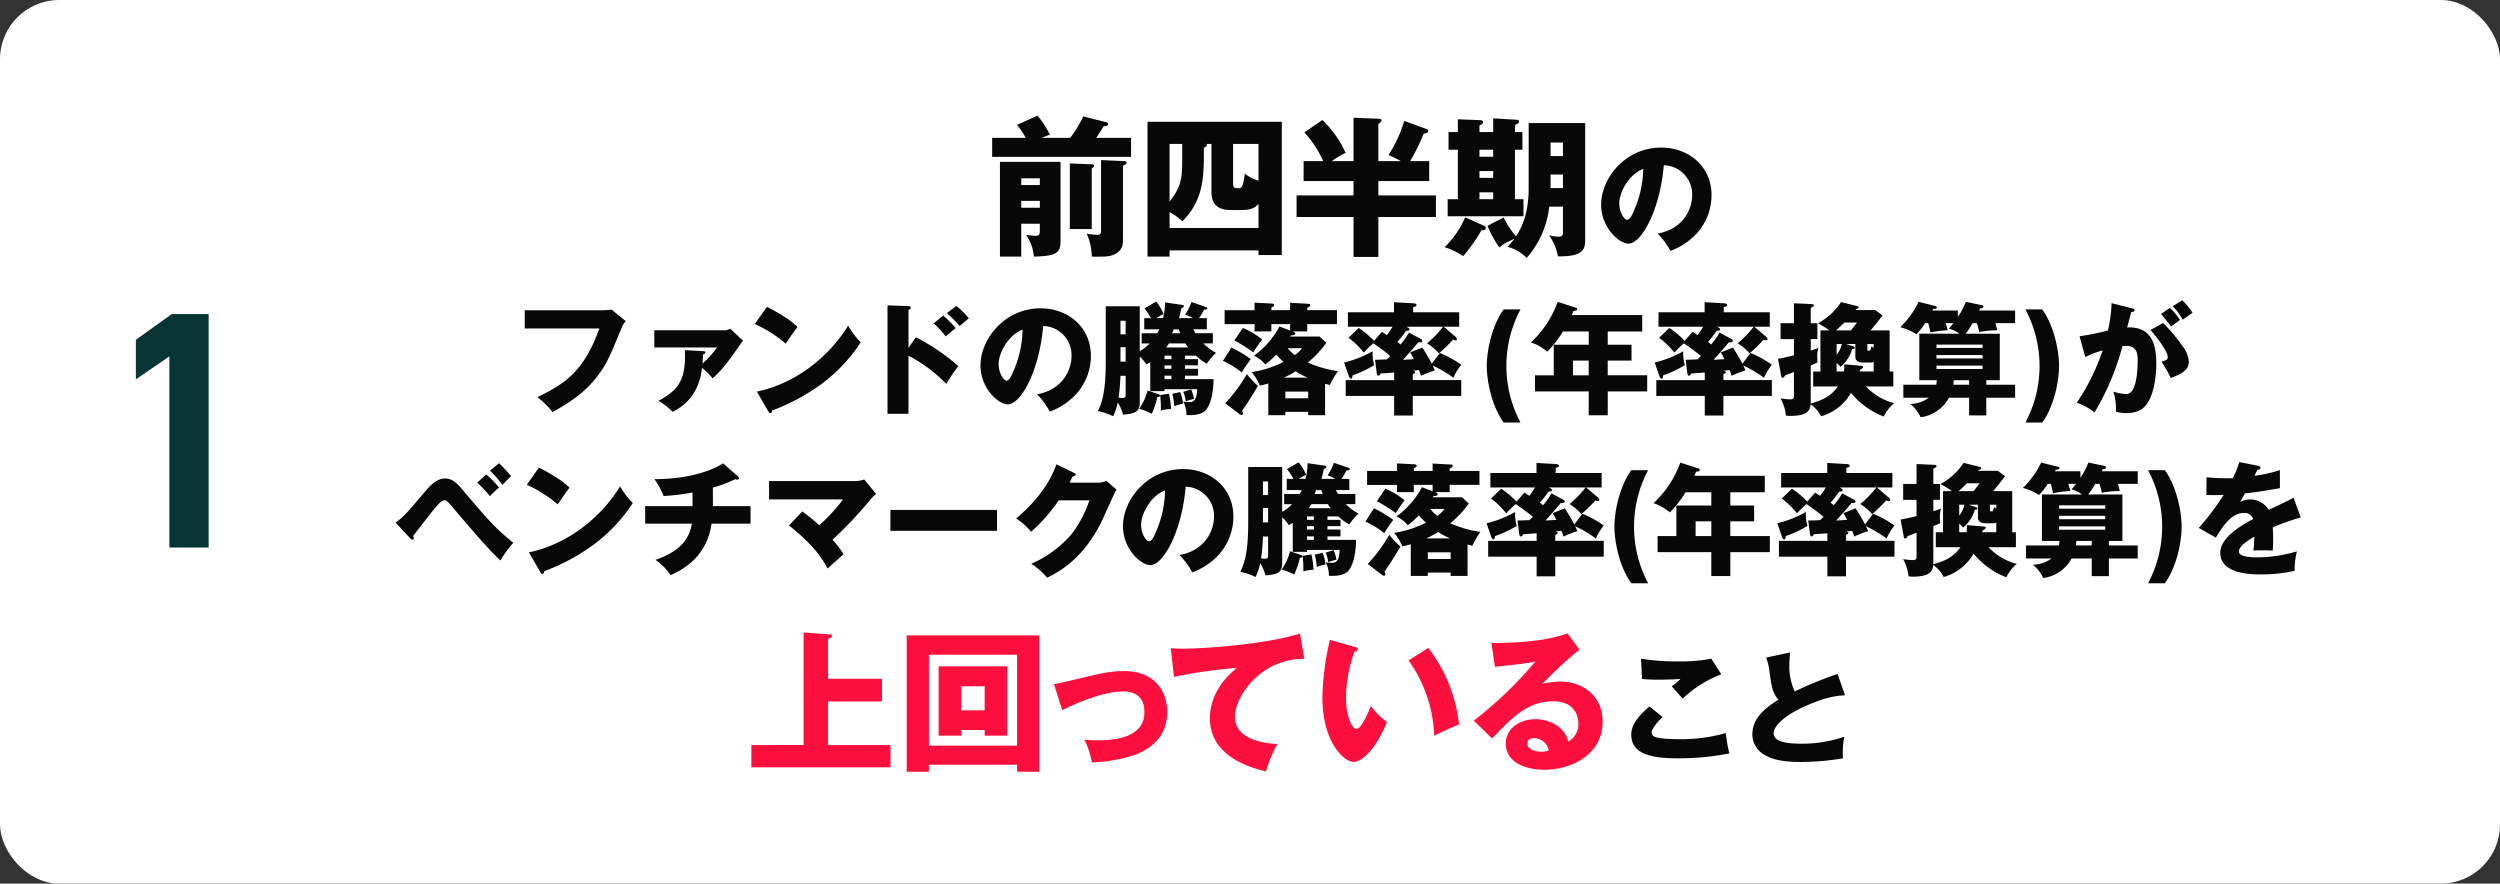 <svg xmlns="http://www.w3.org/2000/svg" width="591" height="208.888" viewBox="0 0 591 208.888">
  <rect x="0" y="0" width="591" height="208.888" fill="#333333" stroke="none"/>
  <g id="グループ_3004" data-name="グループ 3004" transform="translate(5724 1143.5)">
    <rect id="長方形_3834" data-name="長方形 3834" width="591" height="208.888" rx="14" transform="translate(-5724 -1143.5)" fill="#fff"/>
    <path id="パス_11692" data-name="パス 11692" d="M-73.684-5.112V-3.42c0,1.08-.4,1.152-1.08,1.152-.54,0-1.62-.144-2.16-.18a10.381,10.381,0,0,1,1.836,5.112c4.752-.144,6.3-.576,6.3-3.528V-19.728H-83.116V2.664h5.04V-5.112Zm-4.392-3.78v-1.62h4.392v1.62Zm0-5.364V-15.84h4.392v1.584Zm4.824-11.16,1.944-.756a24.035,24.035,0,0,0-2.916-4.5l-4.86,2.2a16.528,16.528,0,0,1,2.052,3.06h-7.92v4.5H-52.12v-4.5h-8.244c.5-.684.864-1.3,1.8-2.772.54.072,1.044-.108,1.044-.5,0-.252-.252-.36-.5-.432l-5.4-1.368a27.245,27.245,0,0,1-3.1,5.076Zm14.04,5.256V-3.492c0,.432,0,1.008-.9,1.008-.54,0-1.872-.18-2.484-.252a13.5,13.5,0,0,1,1.188,5.4c2.988.036,4.536.072,5.832-.792,1.548-1.008,1.548-2.16,1.548-3.492V-18.792c.468-.252.864-.468.864-.72,0-.324-.324-.4-.648-.4Zm-7.38.792V-3.852h5.184V-18.18c.324-.216.54-.432.54-.612,0-.252-.216-.36-.54-.36Zm44.6,20.556V2.3h5.508V-29.2H-48.232V2.664h5.22V1.188ZM-43.012-4.1V-7.848a13.448,13.448,0,0,1,3.024,2.16c4.572-4.572,5.076-9.5,5.076-15.444v-1.944c.288-.108.72-.288.72-.684a.512.512,0,0,0-.072-.216h1.152v11.052c0,1.4,0,4.572,4.5,4.572h2.7c1.224,0,3.024-.18,3.924-1.476V-4.1ZM-28-23.976h6.012V-15.3a7.907,7.907,0,0,1-3.24-1.692c-.432,3.456-.828,3.492-1.584,3.492-1.08,0-1.188-.252-1.188-1.44Zm-12.024,3.312c0,4.572-.108,6.7-2.988,10.3V-23.976h2.988Zm35.388.756A18.3,18.3,0,0,1-1.4-21.852,24.455,24.455,0,0,0-6.9-29.628l-4.248,2.916a26.013,26.013,0,0,1,4.464,6.8h-4.644v4.716H.476v3.384H-12.988V-6.7H.476V2.736H6.344V-6.7H19.952v-5.112H6.344v-3.384H18.368v-4.716h-4.5a49.888,49.888,0,0,0,3.2-6.516c.576-.036,1.044-.18,1.044-.576a.5.5,0,0,0-.4-.5l-5.256-1.908a31,31,0,0,1-3.708,8.064,30.306,30.306,0,0,1,2.916,1.44H6.344v-8.784c.468-.288.756-.612.756-.828,0-.36-.432-.4-.576-.4L.476-30.168v10.26Zm34.884-6.876v-1.548c.5-.252.864-.4.864-.756a.523.523,0,0,0-.54-.5l-5.436-.216v3.024h-2.2v4.176h2.2v11.7H22.724v4.032H40.652v-4.032H38.636v-11.7H40.4v-4.176H38.636v-1.692c.864-.288.972-.54.972-.756,0-.324-.288-.432-.612-.468l-5.508-.324v3.24Zm3.24,9.216v1.62h-3.24v-1.62Zm0-5.04v1.656h-3.24v-1.656Zm0,10.08v1.62h-3.24v-1.62Zm8.388-.936c0,6.156-1.8,9.576-2.988,11.34a22.262,22.262,0,0,1-2.952-4.464l-3.78,1.98A24.758,24.758,0,0,0,34.964.5c.936-.828,1.224-.936,3.564-2.088-.5.648-.864,1.08-1.656,1.944a9.6,9.6,0,0,1,4.536,2.628A22.022,22.022,0,0,0,46.736-9.144h3.24v6.012c0,.54,0,1.08-1.008,1.08a11.758,11.758,0,0,1-2.3-.324,11.553,11.553,0,0,1,2.124,4.968c5.652.108,6.444-1.44,6.444-3.744V-28.908H41.876Zm8.1-.072H47.024c0-.216.036-.4.036-.612V-16.74h2.916ZM47.06-24.3h2.916v3.2H47.06ZM26.864-6.624A21.518,21.518,0,0,1,22,.432,16.635,16.635,0,0,1,26.4,2.556a40.1,40.1,0,0,0,4.32-6.12c.4,0,1.008,0,1.008-.54a.518.518,0,0,0-.36-.5ZM75.393,1.305A16.052,16.052,0,0,0,81.686-2.9a13.507,13.507,0,0,0,3.422-8.961c0-6.931-5.539-11.252-11.89-11.252-8.526,0-14.21,7.279-14.21,13.514,0,5.365,4.205,9.193,6.467,9.193,3.074,0,7.453-7.917,8.352-18.531a6.871,6.871,0,0,1,6.7,7.105c0,3.016-1.856,7.888-8.149,9.048A18.8,18.8,0,0,1,75.393,1.305ZM68.955-18.067a25.363,25.363,0,0,1-2.233,9.976c-.319.754-.87,2.059-1.566,2.059-.609,0-1.856-1.682-1.856-3.915C63.3-12.557,65.591-16.82,68.955-18.067Zm-264.4,33.418v4.292h17.632c-3.625,10.121-8.091,13.079-14.674,16.24a17.492,17.492,0,0,1,3.6,3.538c5.394-2.987,8.265-5.365,10.73-8.642,2.117-2.842,2.726-4.263,5.626-11.339a5.392,5.392,0,0,1,.957-1.537l-3.364-2.726a14.338,14.338,0,0,1-2,.174Zm37.845,9.425c0,.464.029.9.029,1.537,0,5.916-1.972,8.12-6.264,10.44a14.938,14.938,0,0,1,3.335,2.61c4.785-2.349,6.5-6.409,6.96-10.411a15.751,15.751,0,0,1,2.494,2.494c1.653-1.421,3.509-3.538,6.583-8.091a5.761,5.761,0,0,1,.638-.783l-3.074-2.9a2.308,2.308,0,0,1-1.073.406h-16.849v4.06H-150a20.884,20.884,0,0,1-3.422,3.8c.058-.87.087-1.392.087-2.146.2-.058.58-.174.58-.493,0-.261-.261-.261-.551-.29Zm16.53-6.177a29.84,29.84,0,0,1,7.308,4.64c1.914-2.784,2.117-3.1,2.813-3.944-.87-.812-2.378-2.262-7.25-4.756Zm3.219,20.677c.174.319.29.406.464.406.261,0,.406-.319.406-.638a48.212,48.212,0,0,0,11.948-6.467,38.375,38.375,0,0,0,9.019-9.657A18.581,18.581,0,0,1-119,18.976c-5.162,8.294-13.311,13.891-21.576,15.6Zm33.118-15.08V15.235c.2-.058.522-.145.522-.493s-.377-.377-.522-.377l-4.959-.174V39.827h4.959V26.081a35.2,35.2,0,0,1,8.932,6.67,44.993,44.993,0,0,1,2.842-4.2,47.446,47.446,0,0,0-10.034-6.815Zm9.077-8.178a32.994,32.994,0,0,1,3.016,3.045c.29-.232,1.8-1.508,2.175-1.8a18.058,18.058,0,0,0-2.958-2.929Zm-3.132,2.436a19.605,19.605,0,0,1,2.842,3.074c.638-.551,1.711-1.421,2.378-1.972A28.485,28.485,0,0,0-96.526,16.6Zm27.463,20.851A16.052,16.052,0,0,0-65.033,35.1a13.507,13.507,0,0,0,3.422-8.961c0-6.931-5.539-11.252-11.89-11.252-8.526,0-14.21,7.279-14.21,13.514,0,5.365,4.2,9.193,6.467,9.193,3.074,0,7.453-7.917,8.352-18.531a6.871,6.871,0,0,1,6.7,7.1c0,3.016-1.856,7.888-8.149,9.048A18.8,18.8,0,0,1-71.326,39.305Zm-6.438-19.372A25.363,25.363,0,0,1-80,29.909c-.319.754-.87,2.059-1.566,2.059-.609,0-1.856-1.682-1.856-3.915C-83.418,25.443-81.127,21.18-77.763,19.933Zm38.4,6.148h2.581a10.673,10.673,0,0,0,2.581,1.885,15.325,15.325,0,0,1,2.175-2.552,12.007,12.007,0,0,1-2.987-2.233h2.233V20.774h-4.089c-.29-.493-.377-.667-.522-.928h3.19V17.207h-1.856a13.862,13.862,0,0,0,1.189-2c.435,0,.783-.058.783-.319,0-.2-.261-.29-.406-.348l-3.364-1.131a12.178,12.178,0,0,1-1.479,2.958,9.665,9.665,0,0,1,1.827.841H-40.76c.174-.725.377-1.6.522-2.291.464-.261.609-.348.609-.551,0-.174-.174-.261-.406-.29l-4.031-.58a16.454,16.454,0,0,1-.493,3.712H-46.1a11.762,11.762,0,0,1,1.682-.986,12.387,12.387,0,0,0-1.769-2.929l-2.755,1.6a16.086,16.086,0,0,1,1.537,2.32H-49v2.639h3.567c-.116.232-.348.667-.493.928H-49.6v2.407h1.885a11.006,11.006,0,0,1-2.349,1.827V14.394H-58.1V27.473c0,7.366-.957,9.831-1.856,11.716a13.466,13.466,0,0,1,3.6,1.218,14.037,14.037,0,0,0,1.1-3.277,12.038,12.038,0,0,1,1.247,2.9c2.465-.261,3.944-.406,3.944-2.871V26.313A9.112,9.112,0,0,1-48.5,28.14c.348-.2.493-.261.928-.522v6.844h3.364V34H-36.5c-.058,3.045-1.189,3.045-1.8,3.045a12.648,12.648,0,0,1-1.479-.087,6.665,6.665,0,0,1,.754,3.161c3.654.174,4.524-.928,5.046-1.827,1.189-2.059,1.363-5.394,1.363-6.67h-6.757v-.812h3.074V29.184h-3.074v-.812h3.074V26.893h-3.074Zm-3.219.812h-1.624v-.812h1.624Zm0,2.291h-1.624v-.812h1.624Zm3.306-6a9.537,9.537,0,0,0,.667.957h-5.22a8.517,8.517,0,0,0,.667-.957Zm-3.306,8.439h-1.624v-.812h1.624Zm1.74-11.774a8.425,8.425,0,0,0,.348.928h-1.914c.2-.464.261-.638.377-.928ZM-53.4,24.08V27.5h-1.218V24.08Zm-1.218-3.045V17.816H-53.4v3.219Zm1.218,9.8v4.408c0,.725-.2.841-.725.841A5.026,5.026,0,0,1-55.057,36a49.533,49.533,0,0,0,.435-5.162Zm5.191,3.48a13.8,13.8,0,0,1-1.972,4.321,14.259,14.259,0,0,1,2.958,1.189,21.245,21.245,0,0,0,1.334-3.973c.377-.029.609-.087.609-.319,0-.174-.174-.29-.348-.348Zm5.829.783a15.888,15.888,0,0,1,.493,2.929,12.958,12.958,0,0,1,2.059-.609,11.338,11.338,0,0,0-.667-2.726Zm-2.871.29a23.555,23.555,0,0,1,.174,3.683,8.375,8.375,0,0,1,2.407-.377,18.212,18.212,0,0,0-.493-3.625Zm5.452-.754a7.334,7.334,0,0,1,.609,2.262,10.912,10.912,0,0,1,1.943-.58,8.725,8.725,0,0,0-.667-2.262ZM-14.341,21.3c.435-.029,1.044-.087,1.044-.464,0-.2-.261-.348-.667-.493h3.48V18.628h7.047V15.322h-7.047v-.551c.319-.116.725-.348.725-.667,0-.174-.145-.29-.377-.29l-4.379-.232v1.74h-4.437v-.58c.493-.29.667-.406.667-.638,0-.2-.2-.319-.522-.348l-4.118-.2v1.769H-30v3.306h7.076v1.711h3.973V18.628h4.437v1.508l-2.523-.957a20.474,20.474,0,0,1-6,6.9A7.66,7.66,0,0,1-20.4,28.169a21.068,21.068,0,0,0,2.639-2.349,14.158,14.158,0,0,0,1.682,1.74,24.818,24.818,0,0,1-7.54,2.407,11.47,11.47,0,0,1,1.943,3.19c.522-.116,1.015-.2,2-.493v7.482h4.031v-.783h5.394v.783h4V32.722c.348.087.754.2,1.131.29A21.81,21.81,0,0,1-3.2,29.735a26.235,26.235,0,0,1-7.134-2.03A23.519,23.519,0,0,0-5.96,23.036l-1.595-1.479h-6.96Zm-1.305,13.282h5.394v1.566h-5.394Zm-.348-3.306a25.384,25.384,0,0,0,2.813-1.508,14.418,14.418,0,0,0,2.813,1.508Zm4.292-6.96a7.366,7.366,0,0,1-1.682,1.624,9.04,9.04,0,0,1-1.711-1.624ZM-27.71,22.485A35.9,35.9,0,0,1-23.215,25.3a36.394,36.394,0,0,1,2.088-3.045,18.957,18.957,0,0,0-4.553-2.726Zm1.218,17.4a1.075,1.075,0,0,0,.493.232.342.342,0,0,0,.319-.377,1.5,1.5,0,0,0-.2-.638c1.247-1.682,2.581-3.886,3.77-5.887a20.1,20.1,0,0,1-2.639-2.784,37.387,37.387,0,0,1-5.1,6.9ZM-30.407,27.3a20.49,20.49,0,0,1,4.466,2.755c.174-.319.348-.609.609-1.015.2-.319,1.276-1.8,1.508-2.146a28.639,28.639,0,0,0-4.553-2.726Zm43.993-6.67a19.725,19.725,0,0,1-2,2.813,5.723,5.723,0,0,0-.754-.609,24.287,24.287,0,0,0,2.059-2.639c.493,0,.812-.029.812-.348,0-.2-.232-.377-.725-.609h8.671a24.429,24.429,0,0,1-3.8,3.915,12.442,12.442,0,0,1,2.813,2.378A33.468,33.468,0,0,0,24,22.282a1.231,1.231,0,0,0,.551.174.336.336,0,0,0,.377-.29.93.93,0,0,0-.377-.58l-2.755-2.349h3.654V15.815H14.572V14.6c.406-.087.783-.145.783-.464,0-.377-.435-.406-.7-.435l-4.611-.261v2.378H-.856v3.422H9.7a19.359,19.359,0,0,1-1.334,1.972c-.406-.261-.957-.638-1.189-.754L5.321,22.572A20.54,20.54,0,0,0,1.7,19.527l-2.407,2.32a18.824,18.824,0,0,1,3.6,3.509,25.527,25.527,0,0,1,2.262-2.2c2.146,1.479,3.364,2.465,4.031,3.016-.116.116-.7.667-.812.783-.58.029-2.262.087-2.813.087L5.93,30c.058.493.116.812.406.812.319,0,.464-.319.551-.522.232,0,2.668-.174,3.19-.232v1.8H-1.378v3.741H10.077v4.64h4.408v-4.64H25.94V31.852H14.485V30.46c.261-.116.551-.232.551-.493,0-.232-.406-.29-.638-.319.464-.029,1.247-.116,1.537-.174.145.348.232.58.493,1.363a25.177,25.177,0,0,1,3.277-1.276c-.232-.551-.348-.783-.522-1.16a28.757,28.757,0,0,1,4.9,2.9,14.111,14.111,0,0,1,1.856-3.074,25.109,25.109,0,0,0-5.046-2.784L18.98,27.966c-.841-1.624-1.856-3.219-2.233-3.8L13.876,25.3c.319.58.551.986.87,1.6-.319.029-2.2.145-2.581.145,1.073-1.16,2.465-2.7,3.6-4.118.58.029.957,0,.957-.377,0-.232-.232-.377-.522-.522ZM-.711,30.721c.145.435.29.783.609.783.261,0,.319-.435.348-.783a25.646,25.646,0,0,0,5.133-2.407A9.342,9.342,0,0,1,5,25.037,26.309,26.309,0,0,1-1.755,27.7ZM39.947,41.886a28.464,28.464,0,0,1,0-26.738H35.974c-2.813,3.828-4,9.831-4,13.369s1.189,9.541,4,13.369ZM60.567,20.368h8.149V16.482H52.07c.116-.29.261-.609.406-.986.464-.029.87-.058.87-.435,0-.174-.174-.261-.348-.319L48.735,13.35a24.3,24.3,0,0,1-6.322,9.6,11.2,11.2,0,0,1,3.857,2.2,26.741,26.741,0,0,0,3.712-4.785h6.09V23.5H47.807v7.221H43.37v3.8h12.7v5.655h4.5V34.52H69.9v-3.8H60.567v-3.48h5.626V23.5H60.567Zm-4.5,10.353H52.36v-3.48h3.712ZM87.015,20.629a19.726,19.726,0,0,1-2,2.813,5.723,5.723,0,0,0-.754-.609,24.289,24.289,0,0,0,2.059-2.639c.493,0,.812-.029.812-.348,0-.2-.232-.377-.725-.609h8.671a24.43,24.43,0,0,1-3.8,3.915A12.442,12.442,0,0,1,94.09,25.53a33.468,33.468,0,0,0,3.335-3.248,1.231,1.231,0,0,0,.551.174.336.336,0,0,0,.377-.29.93.93,0,0,0-.377-.58l-2.755-2.349h3.654V15.815H88V14.6c.406-.087.783-.145.783-.464,0-.377-.435-.406-.7-.435l-4.611-.261v2.378h-10.9v3.422H83.129a19.357,19.357,0,0,1-1.334,1.972c-.406-.261-.957-.638-1.189-.754L78.75,22.572a20.541,20.541,0,0,0-3.625-3.045l-2.407,2.32a18.824,18.824,0,0,1,3.6,3.509,25.528,25.528,0,0,1,2.262-2.2c2.146,1.479,3.364,2.465,4.031,3.016-.116.116-.7.667-.812.783-.58.029-2.262.087-2.813.087L79.359,30c.058.493.116.812.406.812.319,0,.464-.319.551-.522.232,0,2.668-.174,3.19-.232v1.8H72.051v3.741H83.506v4.64h4.408v-4.64H99.368V31.852H87.913V30.46c.261-.116.551-.232.551-.493,0-.232-.406-.29-.638-.319.464-.029,1.247-.116,1.537-.174.145.348.232.58.493,1.363a25.177,25.177,0,0,1,3.277-1.276c-.232-.551-.348-.783-.522-1.16a28.757,28.757,0,0,1,4.9,2.9,14.111,14.111,0,0,1,1.856-3.074,25.108,25.108,0,0,0-5.046-2.784l-1.914,2.523c-.841-1.624-1.856-3.219-2.233-3.8L87.3,25.3c.319.58.551.986.87,1.6-.319.029-2.2.145-2.581.145,1.073-1.16,2.465-2.7,3.6-4.118.58.029.957,0,.957-.377,0-.232-.232-.377-.522-.522Zm-14.3,10.092c.145.435.29.783.609.783.261,0,.319-.435.348-.783a25.646,25.646,0,0,0,5.133-2.407,9.342,9.342,0,0,1-.377-3.277A26.309,26.309,0,0,1,71.674,27.7Zm31.871,4.814c0,.7-.145.87-1.073.87a16.423,16.423,0,0,1-2.088-.232,11.289,11.289,0,0,1,1.276,4.089c.319.029.638.058,1.073.058,3.654,0,4.669-1.1,4.756-2.755A7.849,7.849,0,0,1,111,40.407a11.852,11.852,0,0,0,7.076-5.539,18.565,18.565,0,0,0,7.743,5.6,9.458,9.458,0,0,1,2.465-3.161,13.969,13.969,0,0,1-6.67-3.944h6.467V29.822h-.87V20.107h-4.5c1.392-1.682,1.508-1.827,2.813-3.538l-1.74-1.276h-4.64a1.228,1.228,0,0,0,.145-.2c.406-.145.58-.232.58-.406,0-.2-.116-.261-.58-.377l-3.567-.9a14.865,14.865,0,0,1-5.481,5.017,20.926,20.926,0,0,1,2.726,1.682h-2.117v9.715h-1.711V33.36h5.829c-1.8,2.552-4.089,3.364-6.409,4.031V28.4c.435-.2.783-.348,1.6-.7-.029-.29-.058-1.189-.058-1.595a7.163,7.163,0,0,1,.261-1.856c-.493.174-1.015.377-1.8.609v-2.7h1.566V18.4h-1.566V14.771c.522-.2.754-.377.754-.551,0-.29-.319-.319-.754-.348l-3.973-.174v4.7h-3.161v3.77h3.161v3.828c-2.349.58-3.074.7-3.77.812l.725,3.915c.058.319.116.58.406.58.2,0,.377-.2.551-.58.667-.232.841-.319,2.088-.783Zm11.89-7.4a6.557,6.557,0,0,1-.087,1.682h-1.711v-2.03l.928.928a8.5,8.5,0,0,0,2.755-4.234c.348.058.609-.058.609-.261,0-.232-.29-.319-.464-.377l-1.6-.522h2.2v3.045c0,1.044.928,1.334,1.74,1.334H122.8a.937.937,0,0,0,.638-.2v2.32H120.1a4.129,4.129,0,0,0,.145-.464c.377-.145.7-.348.7-.609,0-.232-.319-.261-.551-.29Zm-1.943-8.033c.319-.29.9-.754,1.972-1.856h2.987c-.319.464-.638.841-1.421,1.856Zm8.9,3.219v.9a4.185,4.185,0,0,1-.493-.348c-.087.29-.2.638-.29.928-.029.058-.174.087-.522.087-.145,0-.2-.145-.2-.406v-1.16Zm-8.758,0H115.9a6.133,6.133,0,0,1-1.218,2.552Zm33.147-4.93a13.024,13.024,0,0,1,.551,2.088,25.653,25.653,0,0,1,4.234-.406,10.773,10.773,0,0,0-.406-1.682h4.669V15.409h-8.468c.087-.174.087-.232.2-.493.2,0,.783-.087.783-.464,0-.174-.2-.29-.406-.319l-3.77-.783a15.9,15.9,0,0,1-1.885,3.567V15.409h-6c.029-.087.087-.174.174-.377.29,0,.87.029.87-.348,0-.232-.2-.319-.377-.348l-3.944-.986a20.971,20.971,0,0,1-4.321,6,13.2,13.2,0,0,1,3.8,1.653,12.984,12.984,0,0,0,2.059-2.61h.754c.2.783.377,1.45.522,2.2a24.954,24.954,0,0,1,4.089-.522c-.116-.435-.145-.551-.493-1.682h1.827a14.161,14.161,0,0,1-1.073,1.305,7.083,7.083,0,0,1,2.494,1.189h-9.483V31.881h4.147a7.232,7.232,0,0,1-.145,1.073h-7.772v3.074h6a7.281,7.281,0,0,1-4.379,1.45,9.215,9.215,0,0,1,2.465,3.161,8.894,8.894,0,0,0,6.7-4.611H146V40.2h4.06V36.028h6.815V32.954h-6.815V31.881h3.19V20.89H145.16a17.02,17.02,0,0,0,1.653-2.494Zm1.363,8.352h-10.9v-.812h10.9Zm0,2.494h-10.9V28.43h10.9ZM146,32.954H142.26a9.144,9.144,0,0,0,.087-1.073H146Zm-7.714-9.483h10.9v.783h-10.9Zm25,18.415c2.813-3.828,3.973-9.831,3.973-13.369,0-3.567-1.189-9.541-3.973-13.369h-3.973a28.464,28.464,0,0,1,0,26.738Zm16.385-28.217a30.809,30.809,0,0,1-.87,6.467,66.481,66.481,0,0,1-6.7,1.363l1.363,4.9a23.1,23.1,0,0,1,4.118-1.566,51.682,51.682,0,0,1-6.119,12.354,14.287,14.287,0,0,1,4.176,2.32,60.29,60.29,0,0,0,6.612-15.689c.29-.029.58-.058.87-.058,2.639,0,2.726,2.117,2.726,3.277,0,2.9-.319,8.12-2.7,8.12a11.336,11.336,0,0,1-3.045-.58,13.6,13.6,0,0,1,.609,4.727,7.548,7.548,0,0,0,2.465.348c2.813,0,4.031-1.1,4.669-1.914,2.407-3.045,2.407-9.251,2.407-9.715,0-5.626-1.74-8.816-6.873-8.613.145-.638.812-3.074.957-3.654.377-.029.754-.029.754-.406,0-.319-.174-.377-.7-.493Zm11.687,2.552c.638.667,2.088,2.581,2.378,2.958,1.305-.957,1.45-1.073,2.117-1.537a18.846,18.846,0,0,0-2.378-2.871Zm-2.494,3.8c1.247,1.334,4.089,4.988,4.089,6.38,0,.638-.377.754-1.479,1.1a31.109,31.109,0,0,1,2.2,3.857c1.74-.667,4.263-1.595,4.263-3.77a6.425,6.425,0,0,0-1.392-3.625,35.9,35.9,0,0,0-4.7-5.6Zm5.278-5.626a12.925,12.925,0,0,1,2.32,3.19c.667-.464,1.711-1.189,2.349-1.653a16.129,16.129,0,0,0-2.436-2.958Zm-416.715,54.82c.232.261.348.348.551.348a.328.328,0,0,0,.348-.319.869.869,0,0,0-.174-.522c.725-.928,4.234-5.51,5.075-6.5.754-.87,1.682-1.972,2.349-1.972a.9.9,0,0,1,.609.232,18.823,18.823,0,0,1,1.943,2.175c7.482,8.816,9.106,10.353,10.672,11.861a24.289,24.289,0,0,1,3.045-4.205c-4.379-3.538-6.148-5.626-12.238-12.818-1.392-1.624-2.465-2.378-3.886-2.378-.7,0-2.2.087-4.524,2.842-4.727,5.568-5.1,6-7.163,7.6Zm15.892-13.137a34.023,34.023,0,0,1,3.016,3.219,16.862,16.862,0,0,1,2.146-2.03,20.6,20.6,0,0,0-3.045-3.1Zm3.016-2.813a28.071,28.071,0,0,1,2.958,3.364,26.087,26.087,0,0,1,2.03-2.059,28.814,28.814,0,0,0-2.871-3.074Zm8.7,3.335a29.84,29.84,0,0,1,7.308,4.64c1.914-2.784,2.117-3.1,2.813-3.944-.87-.812-2.378-2.262-7.25-4.756Zm3.219,20.677c.174.319.29.406.464.406.261,0,.406-.319.406-.638a48.212,48.212,0,0,0,11.948-6.467,38.375,38.375,0,0,0,9.019-9.657,18.581,18.581,0,0,1-2.987-3.944c-5.162,8.294-13.311,13.891-21.576,15.6Zm40.774-20.01a29.653,29.653,0,0,0,5.307-2,.89.89,0,0,0,.435.116c.261,0,.435-.116.435-.319a.511.511,0,0,0-.232-.435l-3.538-3.1c-2.407,1.6-7.917,3.741-16.24,3.741a16.854,16.854,0,0,1,2.175,4,56.508,56.508,0,0,0,6.844-.841v3.219h-11.194v4.147h11.02c-.754,5.278-5.22,7.366-8.584,8.555a13.257,13.257,0,0,1,3.567,3.625c2.146-.986,8.526-3.857,9.686-12.18h9.222V61.645h-8.9Zm17.98,8.961c6.264,4.93,8.091,8.236,9.135,10.179,1.044-.957,2.726-2.465,3.77-3.393a21.912,21.912,0,0,0-2.61-3.422,100.106,100.106,0,0,0,8.9-9.4,8.88,8.88,0,0,1,1.421-1.421l-2.813-3.422a6.974,6.974,0,0,1-2.03.377h-20.474V60.05h17.487a39.989,39.989,0,0,1-5.626,6.119,46.864,46.864,0,0,0-4-3.277Zm23.983-3.683v4.93h25.2v-4.93Zm42.34-6.438c.2-.348.29-.58.754-1.479.29-.029.7-.116.7-.406,0-.232-.261-.377-.377-.435l-4.176-2.03c-.638,1.74-2.465,6.844-9.512,12.818a15.725,15.725,0,0,1,3.538,3.132,39.809,39.809,0,0,0,6.525-7.424h7.25a27.648,27.648,0,0,1-4.321,8.12,26.624,26.624,0,0,1-9.425,6.873,15.5,15.5,0,0,1,3.741,3.306c2.552-1.276,8.99-4.5,13.456-14.529.667-1.479,2.436-5.452,2.958-6.322l-2.407-2.059a4.837,4.837,0,0,1-2.059.435Zm29.029,21.2A16.052,16.052,0,0,0-31.349,73.1a13.507,13.507,0,0,0,3.422-8.961c0-6.931-5.539-11.252-11.89-11.252-8.526,0-14.21,7.279-14.21,13.514,0,5.365,4.205,9.193,6.467,9.193,3.074,0,7.453-7.917,8.352-18.531a6.871,6.871,0,0,1,6.7,7.1c0,3.016-1.856,7.888-8.149,9.048A18.8,18.8,0,0,1-37.642,77.305ZM-44.08,57.933a25.363,25.363,0,0,1-2.233,9.976c-.319.754-.87,2.059-1.566,2.059-.609,0-1.856-1.682-1.856-3.915C-49.735,63.443-47.444,59.18-44.08,57.933Zm38.4,6.148H-3.1A10.673,10.673,0,0,0-.522,65.966a15.324,15.324,0,0,1,2.175-2.552,12.007,12.007,0,0,1-2.987-2.233H.9V58.774H-3.19c-.29-.493-.377-.667-.522-.928h3.19V55.207H-2.378a13.863,13.863,0,0,0,1.189-2c.435,0,.783-.058.783-.319,0-.2-.261-.29-.406-.348l-3.364-1.131a12.177,12.177,0,0,1-1.479,2.958,9.665,9.665,0,0,1,1.827.841H-7.076c.174-.725.377-1.6.522-2.291.464-.261.609-.348.609-.551,0-.174-.174-.261-.406-.29l-4.031-.58a16.454,16.454,0,0,1-.493,3.712h-1.537a11.762,11.762,0,0,1,1.682-.986A12.387,12.387,0,0,0-12.5,51.292l-2.755,1.6a16.087,16.087,0,0,1,1.537,2.32h-1.6v2.639h3.567c-.116.232-.348.667-.493.928h-3.683v2.407h1.885a11.006,11.006,0,0,1-2.349,1.827V52.394h-8.033V65.473c0,7.366-.957,9.831-1.856,11.716a13.466,13.466,0,0,1,3.6,1.218,14.037,14.037,0,0,0,1.1-3.277,12.038,12.038,0,0,1,1.247,2.9c2.465-.261,3.944-.406,3.944-2.871V64.313a9.112,9.112,0,0,1,1.566,1.827c.348-.2.493-.261.928-.522v6.844h3.364V72h7.714c-.058,3.045-1.189,3.045-1.8,3.045a12.648,12.648,0,0,1-1.479-.087,6.665,6.665,0,0,1,.754,3.161c3.654.174,4.524-.928,5.046-1.827C.9,74.231,1.073,70.9,1.073,69.62H-5.684v-.812H-2.61V67.184H-5.684v-.812H-2.61V64.893H-5.684Zm-3.219.812h-1.624v-.812H-8.9Zm0,2.291h-1.624v-.812H-8.9Zm3.306-6a9.537,9.537,0,0,0,.667.957h-5.22a8.516,8.516,0,0,0,.667-.957ZM-8.9,69.62h-1.624v-.812H-8.9Zm1.74-11.774a8.426,8.426,0,0,0,.348.928H-8.729c.2-.464.261-.638.377-.928ZM-19.72,62.08V65.5h-1.218V62.08Zm-1.218-3.045V55.816h1.218v3.219Zm1.218,9.8v4.408c0,.725-.2.841-.725.841A5.026,5.026,0,0,1-21.373,74a49.534,49.534,0,0,0,.435-5.162Zm5.191,3.48A13.8,13.8,0,0,1-16.5,76.638a14.259,14.259,0,0,1,2.958,1.189,21.245,21.245,0,0,0,1.334-3.973c.377-.029.609-.087.609-.319,0-.174-.174-.29-.348-.348ZM-8.7,73.1a15.888,15.888,0,0,1,.493,2.929,12.958,12.958,0,0,1,2.059-.609,11.338,11.338,0,0,0-.667-2.726Zm-2.871.29a23.555,23.555,0,0,1,.174,3.683A8.375,8.375,0,0,1-8.99,76.7a18.212,18.212,0,0,0-.493-3.625Zm5.452-.754A7.334,7.334,0,0,1-5.51,74.9a10.912,10.912,0,0,1,1.943-.58,8.724,8.724,0,0,0-.667-2.262ZM19.343,59.3c.435-.029,1.044-.087,1.044-.464,0-.2-.261-.348-.667-.493H23.2V56.628h7.047V53.322H23.2v-.551c.319-.116.725-.348.725-.667,0-.174-.145-.29-.377-.29l-4.379-.232v1.74H14.732v-.58c.493-.29.667-.406.667-.638,0-.2-.2-.319-.522-.348l-4.118-.2v1.769H3.683v3.306h7.076v1.711h3.973V56.628h4.437v1.508l-2.523-.957a20.474,20.474,0,0,1-6,6.9,7.66,7.66,0,0,1,2.639,2.088,21.068,21.068,0,0,0,2.639-2.349A14.158,14.158,0,0,0,17.6,65.56a24.818,24.818,0,0,1-7.54,2.407,11.471,11.471,0,0,1,1.943,3.19c.522-.116,1.015-.2,2-.493v7.482h4.031v-.783h5.394v.783h4V70.722c.348.087.754.2,1.131.29a21.81,21.81,0,0,1,1.914-3.277,26.235,26.235,0,0,1-7.134-2.03,23.519,23.519,0,0,0,4.379-4.669l-1.595-1.479h-6.96ZM18.038,72.578h5.394v1.566H18.038Zm-.348-3.306A25.385,25.385,0,0,0,20.5,67.764a14.419,14.419,0,0,0,2.813,1.508Zm4.292-6.96A7.366,7.366,0,0,1,20.3,63.936a9.04,9.04,0,0,1-1.711-1.624ZM5.974,60.485A35.9,35.9,0,0,1,10.469,63.3a36.394,36.394,0,0,1,2.088-3.045A18.957,18.957,0,0,0,8,57.527Zm1.218,17.4a1.075,1.075,0,0,0,.493.232A.342.342,0,0,0,8,77.74a1.5,1.5,0,0,0-.2-.638c1.247-1.682,2.581-3.886,3.77-5.887a20.1,20.1,0,0,1-2.639-2.784,37.387,37.387,0,0,1-5.1,6.9ZM3.277,65.3a20.489,20.489,0,0,1,4.466,2.755c.174-.319.348-.609.609-1.015.2-.319,1.276-1.8,1.508-2.146a28.639,28.639,0,0,0-4.553-2.726Zm43.993-6.67a19.725,19.725,0,0,1-2,2.813,5.722,5.722,0,0,0-.754-.609,24.287,24.287,0,0,0,2.059-2.639c.493,0,.812-.029.812-.348,0-.2-.232-.377-.725-.609h8.671a24.43,24.43,0,0,1-3.8,3.915,12.442,12.442,0,0,1,2.813,2.378,33.467,33.467,0,0,0,3.335-3.248,1.231,1.231,0,0,0,.551.174.336.336,0,0,0,.377-.29.93.93,0,0,0-.377-.58l-2.755-2.349h3.654V53.815H48.256V52.6c.406-.087.783-.145.783-.464,0-.377-.435-.406-.7-.435l-4.611-.261v2.378h-10.9v3.422H43.384a19.358,19.358,0,0,1-1.334,1.972c-.406-.261-.957-.638-1.189-.754l-1.856,2.117a20.54,20.54,0,0,0-3.625-3.045l-2.407,2.32a18.824,18.824,0,0,1,3.6,3.509,25.527,25.527,0,0,1,2.262-2.2c2.146,1.479,3.364,2.465,4.031,3.016-.116.116-.7.667-.812.783-.58.029-2.262.087-2.813.087L39.614,68c.058.493.116.812.406.812.319,0,.464-.319.551-.522.232,0,2.668-.174,3.19-.232v1.8H32.306v3.741H43.761v4.64h4.408v-4.64H59.624V69.852H48.169V68.46c.261-.116.551-.232.551-.493,0-.232-.406-.29-.638-.319.464-.029,1.247-.116,1.537-.174.145.348.232.58.493,1.363a25.178,25.178,0,0,1,3.277-1.276c-.232-.551-.348-.783-.522-1.16a28.757,28.757,0,0,1,4.9,2.9,14.111,14.111,0,0,1,1.856-3.074,25.109,25.109,0,0,0-5.046-2.784l-1.914,2.523c-.841-1.624-1.856-3.219-2.233-3.8L47.56,63.3c.319.58.551.986.87,1.595-.319.029-2.2.145-2.581.145,1.073-1.16,2.465-2.7,3.6-4.118.58.029.957,0,.957-.377,0-.232-.232-.377-.522-.522Zm-14.3,10.092c.145.435.29.783.609.783.261,0,.319-.435.348-.783a25.647,25.647,0,0,0,5.133-2.407,9.342,9.342,0,0,1-.377-3.277,26.31,26.31,0,0,1-6.757,2.668ZM70.122,79.886a28.464,28.464,0,0,1,0-26.738H66.149c-2.813,3.828-4,9.831-4,13.369s1.189,9.541,4,13.369Zm19.43-21.518H97.7V54.482H81.055c.116-.29.261-.609.406-.986.464-.029.87-.058.87-.435,0-.174-.174-.261-.348-.319L77.72,51.35a24.3,24.3,0,0,1-6.322,9.6,11.2,11.2,0,0,1,3.857,2.2,26.742,26.742,0,0,0,3.712-4.785h6.09V61.5H76.792v7.221H72.355v3.8h12.7v5.655h4.5V72.52H98.89v-3.8H89.552v-3.48h5.626V61.5H89.552Zm-4.5,10.353H81.345v-3.48h3.712ZM116,58.629a19.726,19.726,0,0,1-2,2.813,5.723,5.723,0,0,0-.754-.609,24.289,24.289,0,0,0,2.059-2.639c.493,0,.812-.029.812-.348,0-.2-.232-.377-.725-.609h8.671a24.43,24.43,0,0,1-3.8,3.915,12.442,12.442,0,0,1,2.813,2.378,33.468,33.468,0,0,0,3.335-3.248,1.231,1.231,0,0,0,.551.174.336.336,0,0,0,.377-.29.93.93,0,0,0-.377-.58l-2.755-2.349h3.654V53.815H116.986V52.6c.406-.087.783-.145.783-.464,0-.377-.435-.406-.7-.435l-4.611-.261v2.378h-10.9v3.422h10.556a19.357,19.357,0,0,1-1.334,1.972c-.406-.261-.957-.638-1.189-.754l-1.856,2.117a20.54,20.54,0,0,0-3.625-3.045l-2.407,2.32a18.824,18.824,0,0,1,3.6,3.509,25.528,25.528,0,0,1,2.262-2.2c2.146,1.479,3.364,2.465,4.031,3.016-.116.116-.7.667-.812.783-.58.029-2.262.087-2.813.087L108.344,68c.058.493.116.812.406.812.319,0,.464-.319.551-.522.232,0,2.668-.174,3.19-.232v1.8H101.036v3.741h11.455v4.64H116.9v-4.64h11.455V69.852H116.9V68.46c.261-.116.551-.232.551-.493,0-.232-.406-.29-.638-.319.464-.029,1.247-.116,1.537-.174.145.348.232.58.493,1.363a25.178,25.178,0,0,1,3.277-1.276c-.232-.551-.348-.783-.522-1.16a28.757,28.757,0,0,1,4.9,2.9,14.111,14.111,0,0,1,1.856-3.074,25.109,25.109,0,0,0-5.046-2.784l-1.914,2.523c-.841-1.624-1.856-3.219-2.233-3.8L116.29,63.3c.319.58.551.986.87,1.595-.319.029-2.2.145-2.581.145,1.073-1.16,2.465-2.7,3.6-4.118.58.029.957,0,.957-.377,0-.232-.232-.377-.522-.522ZM101.7,68.721c.145.435.29.783.609.783.261,0,.319-.435.348-.783a25.647,25.647,0,0,0,5.133-2.407,9.342,9.342,0,0,1-.377-3.277,26.31,26.31,0,0,1-6.757,2.668Zm31.871,4.814c0,.7-.145.87-1.073.87a16.422,16.422,0,0,1-2.088-.232,11.289,11.289,0,0,1,1.276,4.089c.319.029.638.058,1.073.058,3.654,0,4.669-1.1,4.756-2.755a7.849,7.849,0,0,1,2.465,2.842,11.852,11.852,0,0,0,7.076-5.539,18.564,18.564,0,0,0,7.743,5.6,9.458,9.458,0,0,1,2.465-3.161,13.969,13.969,0,0,1-6.67-3.944h6.467V67.822h-.87V58.107h-4.5c1.392-1.682,1.508-1.827,2.813-3.538l-1.74-1.276h-4.64a1.228,1.228,0,0,0,.145-.2c.406-.145.58-.232.58-.406,0-.2-.116-.261-.58-.377l-3.567-.9a14.865,14.865,0,0,1-5.481,5.017,20.925,20.925,0,0,1,2.726,1.682h-2.117v9.715h-1.711V71.36h5.829c-1.8,2.552-4.089,3.364-6.409,4.031V66.4c.435-.2.783-.348,1.6-.7-.029-.29-.058-1.189-.058-1.6a7.163,7.163,0,0,1,.261-1.856c-.493.174-1.015.377-1.8.609v-2.7h1.566V56.4h-1.566V52.771c.522-.2.754-.377.754-.551,0-.29-.319-.319-.754-.348l-3.973-.174v4.7h-3.161v3.77h3.161v3.828c-2.349.58-3.074.7-3.77.812l.725,3.915c.058.319.116.58.406.58.2,0,.377-.2.551-.58.667-.232.841-.319,2.088-.783Zm11.89-7.4a6.557,6.557,0,0,1-.087,1.682h-1.711v-2.03l.928.928a8.5,8.5,0,0,0,2.755-4.234c.348.058.609-.058.609-.261,0-.232-.29-.319-.464-.377l-1.6-.522h2.2v3.045c0,1.044.928,1.334,1.74,1.334h1.943a.937.937,0,0,0,.638-.2v2.32h-3.335a4.132,4.132,0,0,0,.145-.464c.377-.145.7-.348.7-.609,0-.232-.319-.261-.551-.29Zm-1.943-8.033c.319-.29.9-.754,1.972-1.856h2.987c-.319.464-.638.841-1.421,1.856Zm8.9,3.219v.9a4.183,4.183,0,0,1-.493-.348c-.087.29-.2.638-.29.928-.029.058-.174.087-.522.087-.145,0-.2-.145-.2-.406v-1.16Zm-8.758,0h1.218a6.133,6.133,0,0,1-1.218,2.552Zm33.147-4.93a13.026,13.026,0,0,1,.551,2.088,25.653,25.653,0,0,1,4.234-.406,10.773,10.773,0,0,0-.406-1.682h4.669V53.409h-8.468c.087-.174.087-.232.2-.493.2,0,.783-.087.783-.464,0-.174-.2-.29-.406-.319l-3.77-.783a15.9,15.9,0,0,1-1.885,3.567V53.409h-6c.029-.087.087-.174.174-.377.29,0,.87.029.87-.348,0-.232-.2-.319-.377-.348l-3.944-.986a20.971,20.971,0,0,1-4.321,6,13.2,13.2,0,0,1,3.8,1.653,12.984,12.984,0,0,0,2.059-2.61h.754c.2.783.377,1.45.522,2.2a24.954,24.954,0,0,1,4.089-.522c-.116-.435-.145-.551-.493-1.682h1.827A14.161,14.161,0,0,1,170.2,57.7a7.083,7.083,0,0,1,2.494,1.189h-9.483V69.881h4.147a7.233,7.233,0,0,1-.145,1.073h-7.772v3.074h6a7.28,7.28,0,0,1-4.379,1.45,9.215,9.215,0,0,1,2.465,3.161,8.894,8.894,0,0,0,6.7-4.611h4.756V78.2h4.06V74.028h6.815V70.954h-6.815V69.881h3.19V58.89h-8.091A17.02,17.02,0,0,0,175.8,56.4Zm1.363,8.352h-10.9v-.812h10.9Zm0,2.494h-10.9V66.43h10.9Zm-3.19,3.712h-3.741a9.144,9.144,0,0,0,.087-1.073h3.654Zm-7.714-9.483h10.9v.783h-10.9Zm25,18.415c2.813-3.828,3.973-9.831,3.973-13.369,0-3.567-1.189-9.541-3.973-13.369H188.3a28.464,28.464,0,0,1,0,26.738Zm17.6-28.652a21.605,21.605,0,0,1-1.537,3.8c-.464.029-.812.029-1.653.029-1.972,0-3.654-.145-4.553-.232l-.029,4.2c1.247.029,2.523.029,4.089-.029a61.841,61.841,0,0,1-5.887,7.8l4.031,2.291c1.6-2.581,3.625-5.829,6.641-5.829a2.1,2.1,0,0,1,2.175,1.45c-3.161,1.653-7.772,4.524-7.772,7.946,0,5.133,7.54,5.133,9.483,5.133a36,36,0,0,0,8.091-.841,18.21,18.21,0,0,1,.551-4.611,32.59,32.59,0,0,1-9.28,1.421c-1.479,0-4.437-.087-4.437-1.392,0-1.189,1.827-2.407,3.625-3.509a25.123,25.123,0,0,1-.2,3.306,12.949,12.949,0,0,1,1.682-.058c.928,0,1.972,0,2.9.058.029-.783.087-1.6.087-2.9,0-.87-.029-1.769-.087-2.61a69.054,69.054,0,0,1,6.612-2.349l-1.711-4.64c-1.073.609-1.566.812-5.858,2.871a5.1,5.1,0,0,0-4.234-2.465,5.5,5.5,0,0,0-2.523.58c.725-1.276.783-1.392,1.131-2,3.422-.406,3.944-.493,8.265-1.247V53.119a31.2,31.2,0,0,1-6,1.363l.667-1.421c.2,0,.725-.029.725-.435s-.406-.493-.58-.522Z" transform="translate(-5404.5 -1085.5)" fill="#080808"/>
    <g id="グループ_2989" data-name="グループ 2989" transform="translate(-5983 -13145.874)">
      <path id="パス_11693" data-name="パス 11693" d="M-6.438-22.91a38.206,38.206,0,0,1-7.859.638,51.268,51.268,0,0,1-8.758-.638l.232,4.785a36.1,36.1,0,0,0,3.915.174c2.639,0,4.437-.116,5.162-.174a11.892,11.892,0,0,1-2.059,1.74c2.262,2.552,2.523,2.842,2.581,2.9a27.95,27.95,0,0,1,9.135-5.742ZM-21.054-11.629c-2.291,1.943-4.321,4.147-4.321,6.641,0,4.408,4.263,5.626,10.9,5.626a61.357,61.357,0,0,0,12.3-1.16,32.933,32.933,0,0,1-.841-4.814A38.293,38.293,0,0,1-14.21-3.886c-1.363,0-4.7-.058-5.771-.638a1.123,1.123,0,0,1-.58-.928c0-.667,1.044-2.262,2.61-3.654ZM23.4-19.314a91.891,91.891,0,0,0-10.121,4.147,13.7,13.7,0,0,1-1.276-6.177c0-.928.058-1.566.174-3.045L6.5-23.171a11.882,11.882,0,0,1,.783,3.1c.493,3.683.7,5.22,2.146,6.844-2.871,1.8-6.177,4.263-6.177,8.207A5.6,5.6,0,0,0,6.409-.029c1.45.783,3.422,1.537,8.468,1.537a60.487,60.487,0,0,0,9.8-.87A19.7,19.7,0,0,1,25-4.466,30.841,30.841,0,0,1,15.08-2.813c-3.683,0-6.786-.406-6.786-2.494,0-1.421,2.03-3.915,7.134-6.235,5.249-2.378,7.685-2.581,9.744-2.726Z" transform="translate(670 12181)" fill="#080808"/>
      <path id="パス_11694" data-name="パス 11694" d="M19.764-19.152V-28.62c.648-.216.9-.324.9-.648,0-.216-.108-.36-.5-.4L13.968-30.1v26.6H1.62V1.764h32.9V-3.492H19.764v-10.3H32.508v-5.364Zm37.008,12.1v1.332H62.1V-22.1H45.9v16.38h5.364V-7.056ZM51.264-11.7v-5.688h5.508V-11.7ZM64.44,1.152V2.808h5.22v-32.22H38.34V2.808H43.6V1.152ZM43.6-3.348V-24.84H64.44V-3.348Zm31.5-8.424c2.988-1.4,9.4-4.392,14.436-4.392,2.52,0,5,1.008,5,4.9,0,5.544-5.9,6.66-11.16,6.66a20.77,20.77,0,0,1-3.024-.18,19.739,19.739,0,0,1,1.764,5.4,37.379,37.379,0,0,0,9.9-1.692c4.392-1.584,7.92-4.68,7.92-10.26,0-3.924-2.124-9.648-10.3-9.648-3.024,0-5.292.54-9.288,1.476-1.908.468-5.8,1.368-7.2,1.62Zm56.2-18.072c-8.172,2.556-22.536,3.564-27.828,3.564-1.152,0-1.908-.072-2.7-.108l.756,6.768a122.087,122.087,0,0,1,14.868-2.124c-1.4,1.152-6.372,5.292-6.372,11.916,0,7.74,6.948,11.088,13.248,12.564a31.616,31.616,0,0,1,2.7-6.48c-1.908-.108-10.044-.54-10.044-6.516,0-4.68,6.12-13.716,16.416-13.608Zm7.092,1.476A64.26,64.26,0,0,0,136.62-14.9C136.62-3.78,141.948.5,143.964.5c1.764,0,5.04-2.448,7.92-9.432a16.376,16.376,0,0,1-3.78-3.816c-.972,2.268-2.34,5.436-3.492,5.436-1.044,0-2.412-3.06-2.412-7.452A32.215,32.215,0,0,1,144.216-25.6c.324-.036.756-.108.756-.576,0-.324-.4-.432-.72-.54ZM157-23.508a32.785,32.785,0,0,1,6.048,17.82c1.188-.612,3.744-1.836,5.868-2.664A35.9,35.9,0,0,0,161.64-26.46Zm37.548-6.408c-6.192,2.412-16.6,2.3-18,2.268L177.408-22c7.2-.72,8.424-1.008,9.576-1.26a95.351,95.351,0,0,1-14.58,14l4.32,4.212c5-5.22,8.46-8.784,14.544-8.784,5.58,0,5.868,4.392,5.868,5.256A4.76,4.76,0,0,1,194.76-4.32c-.828-3.384-4.356-5.292-7.74-5.292-3.744,0-7.056,2.2-7.056,5.76,0,4.356,4.5,6.192,9.144,6.192,6.228,0,13.752-3.456,13.752-11.376,0-6.372-5.04-9.468-9.936-9.468a19.535,19.535,0,0,0-4.32.54c.792-.828,6.372-6.408,8.82-8.028ZM190.116-2.2a5.964,5.964,0,0,1-1.8.288c-1.224,0-3.24-.54-3.24-1.908,0-.612.288-1.3,1.512-1.3A3.535,3.535,0,0,1,190.116-2.2Z" transform="translate(435 12182)" fill="#fc0f3c"/>
    </g>
    <path id="パス_11733" data-name="パス 11733" d="M6.32-55.2H-2.4l-8.48,6.08v9.36l7.92-5.44V0H6.32Z" transform="translate(-5681 -1014.057)" fill="#083433"/>
  </g>
</svg>
